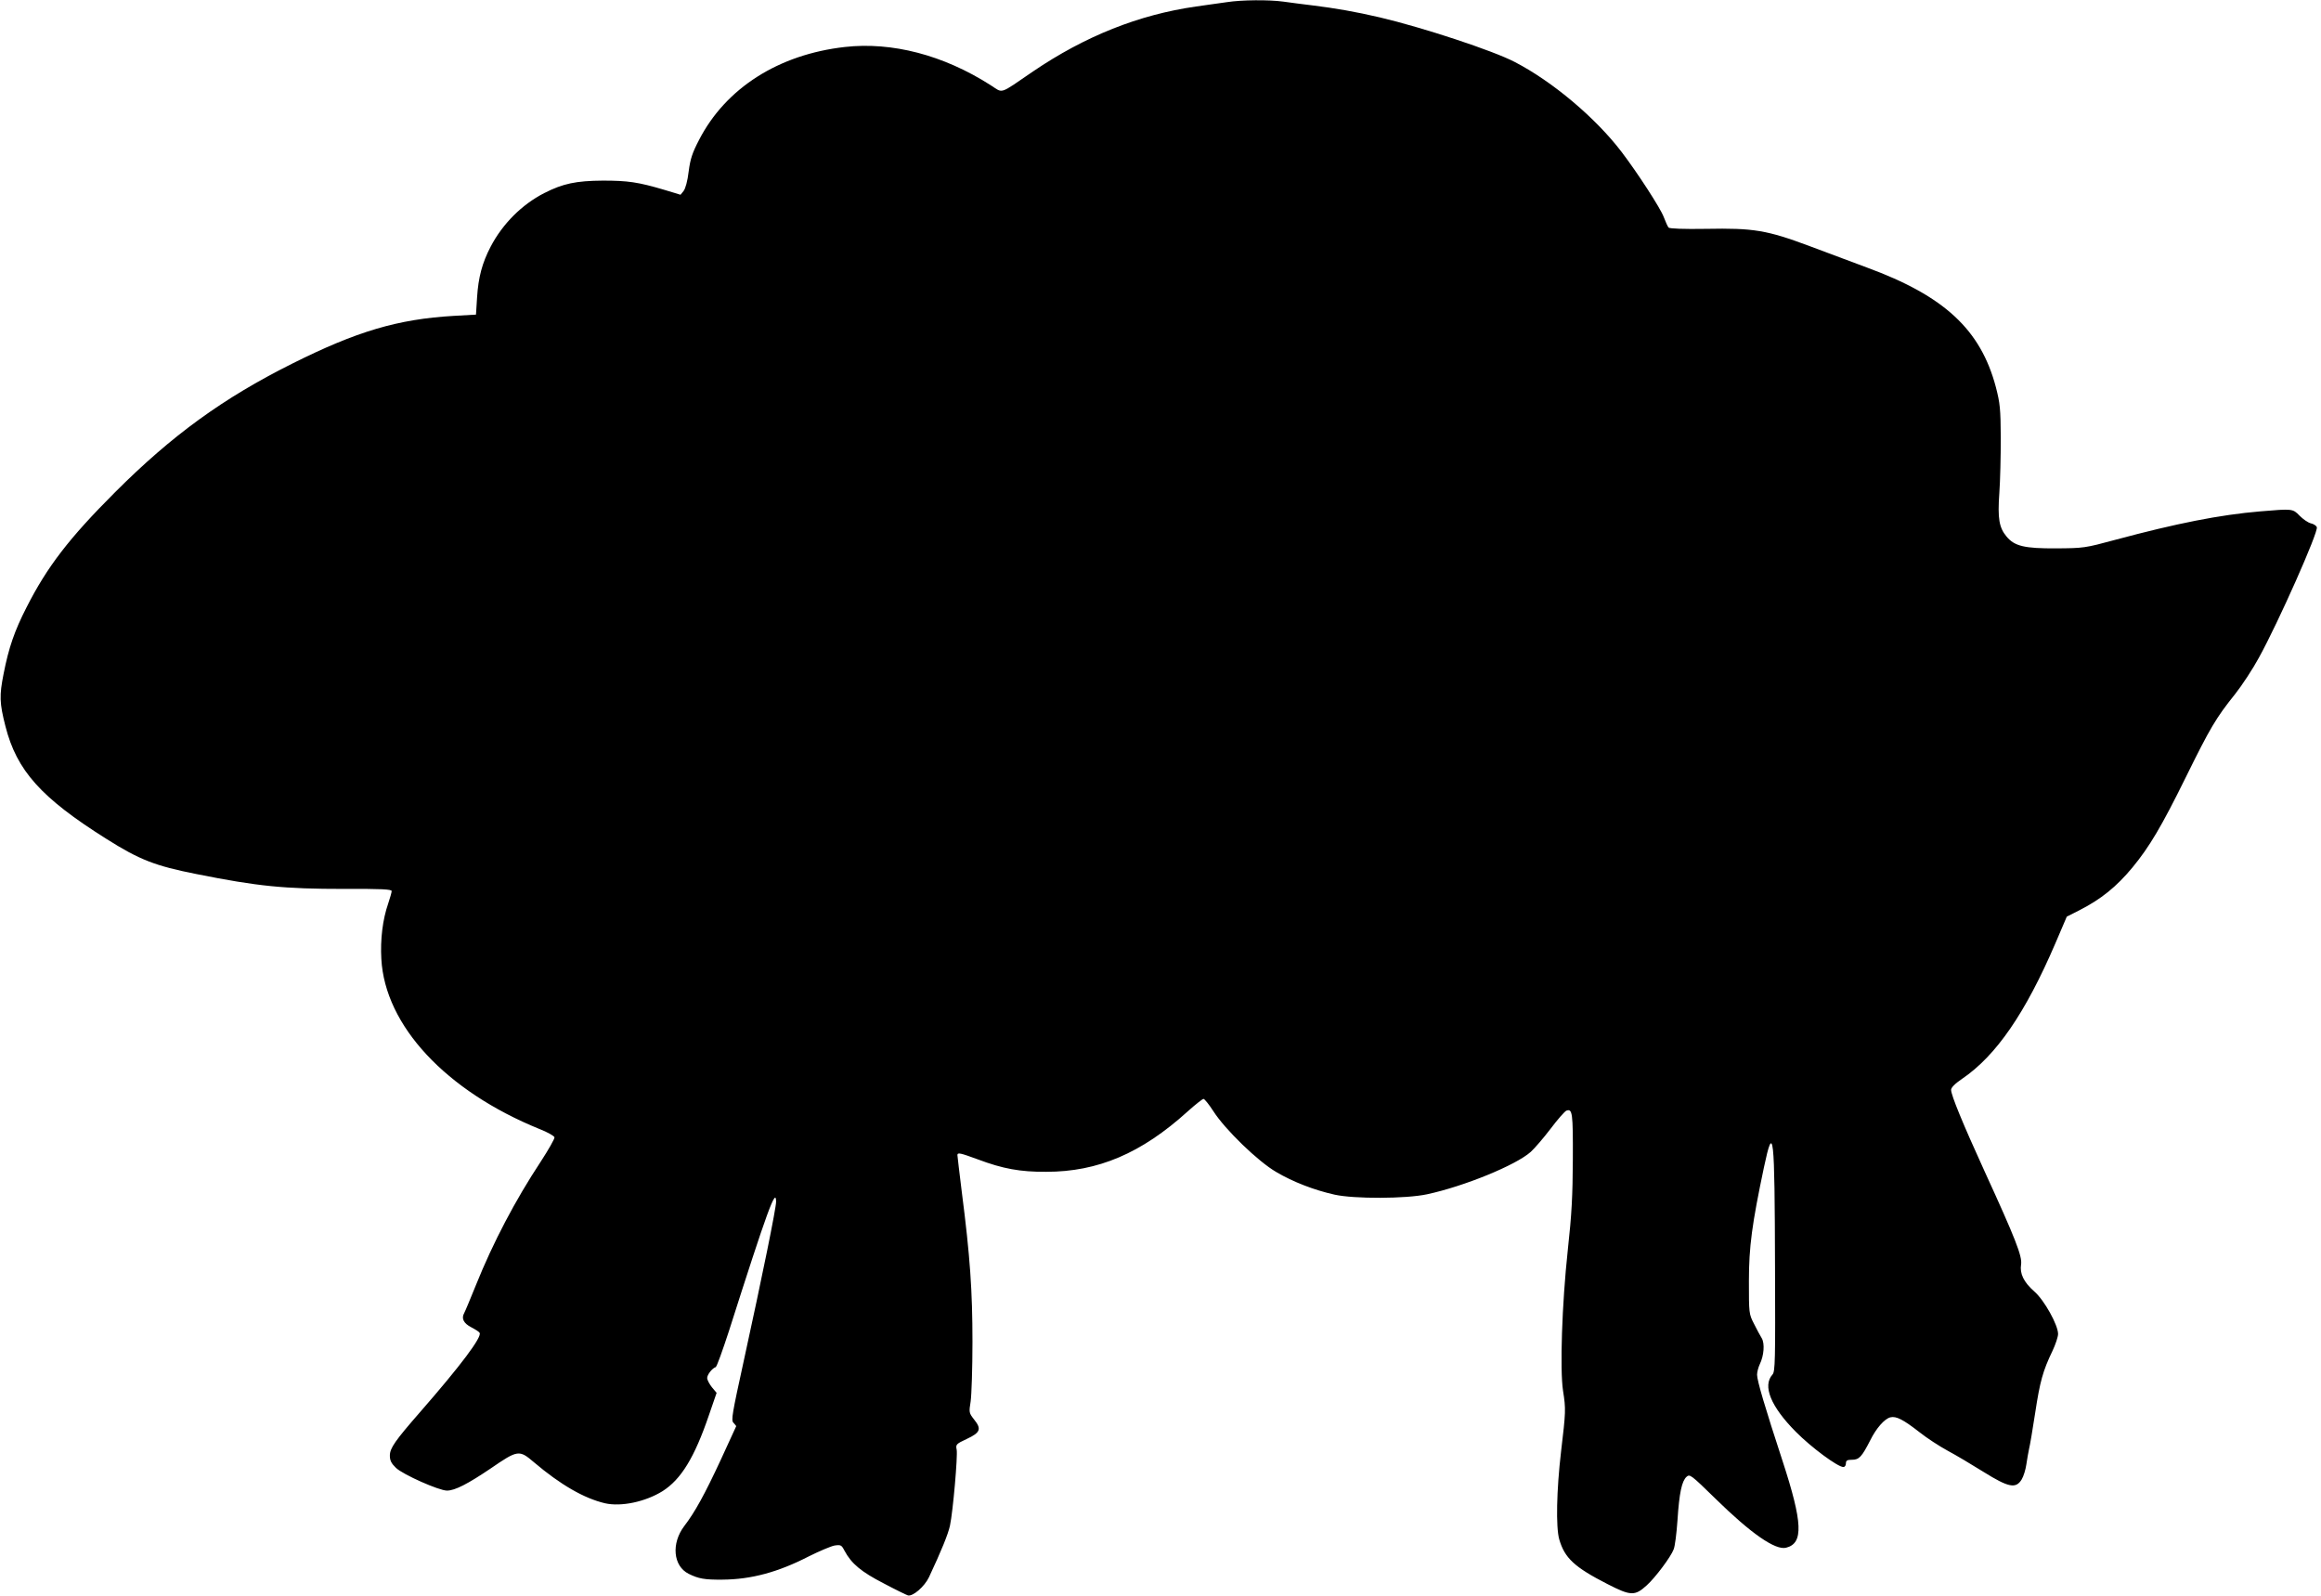 <?xml version="1.0" standalone="no"?>
<!DOCTYPE svg PUBLIC "-//W3C//DTD SVG 20010904//EN"
 "http://www.w3.org/TR/2001/REC-SVG-20010904/DTD/svg10.dtd">
<svg version="1.0" xmlns="http://www.w3.org/2000/svg"
 width="1280pt" height="880pt" viewBox="0 0 1280 880"
 preserveAspectRatio="xMidYMid meet">
<g transform="translate(0,880) scale(0.1,-0.1)"
fill="#000000" stroke="none">
<path d="M6765 8788 c-33 -4 -109 -16 -170 -24 -314 -45 -611 -163 -898 -358
-192 -131 -162 -121 -235 -75 -260 166 -543 239 -802 210 -366 -41 -658 -227
-805 -513 -37 -71 -48 -104 -57 -173 -6 -53 -18 -95 -28 -108 l-17 -21 -89 27
c-145 43 -202 51 -339 51 -148 -1 -220 -16 -324 -69 -123 -63 -229 -169 -295
-295 -47 -90 -68 -169 -75 -280 l-6 -95 -124 -7 c-307 -18 -533 -85 -889 -263
-382 -191 -663 -395 -978 -710 -252 -252 -374 -410 -488 -635 -66 -129 -98
-222 -126 -365 -24 -121 -23 -161 10 -290 62 -244 196 -394 555 -620 185 -117
271 -150 498 -195 340 -68 484 -82 815 -82 206 1 262 -2 262 -12 0 -7 -9 -38
-19 -68 -31 -89 -44 -199 -38 -306 20 -368 356 -728 872 -938 44 -17 81 -38
83 -46 1 -8 -33 -68 -76 -134 -140 -212 -263 -446 -357 -680 -30 -74 -59 -144
-65 -155 -17 -30 -3 -57 40 -79 21 -11 42 -24 45 -30 14 -23 -103 -179 -330
-439 -136 -156 -165 -197 -165 -238 0 -27 8 -43 34 -68 39 -37 237 -125 281
-125 44 0 115 37 241 122 150 103 157 104 239 34 145 -123 276 -199 392 -226
89 -20 222 8 317 67 102 65 176 185 256 420 l42 122 -26 31 c-14 18 -26 40
-26 51 0 18 27 53 47 60 6 2 38 92 73 199 211 662 260 797 260 713 0 -36 -74
-401 -179 -881 -63 -288 -70 -325 -56 -338 8 -9 15 -17 15 -19 0 -1 -38 -84
-84 -183 -90 -194 -145 -293 -202 -367 -73 -96 -62 -221 24 -264 55 -27 87
-33 187 -32 157 1 306 41 475 128 58 29 122 56 142 60 35 5 39 3 55 -28 39
-73 93 -117 217 -181 66 -35 126 -64 133 -66 27 -7 91 48 116 100 68 145 106
238 116 285 17 81 43 383 37 418 -6 29 -4 32 56 60 75 35 82 55 40 107 -28 36
-29 39 -19 100 5 35 10 182 10 328 0 279 -13 472 -59 828 -13 106 -24 197 -24
202 0 16 16 12 114 -24 136 -51 232 -69 376 -68 285 0 525 102 780 333 42 38
82 69 87 69 6 0 30 -30 54 -67 65 -102 247 -278 347 -336 93 -55 210 -100 322
-125 108 -24 394 -23 510 2 205 44 491 161 572 234 21 19 70 76 109 127 39 52
78 96 87 100 34 13 37 -12 36 -268 -1 -202 -6 -302 -28 -502 -32 -295 -44
-659 -26 -775 16 -101 15 -116 -11 -335 -25 -213 -29 -417 -10 -484 30 -103
83 -153 267 -247 127 -65 150 -66 215 -7 47 42 134 158 149 199 7 16 16 87 21
159 10 154 24 217 50 241 18 16 24 12 161 -122 195 -191 329 -284 388 -269 97
24 92 137 -20 480 -97 296 -140 442 -140 474 0 15 7 41 15 58 23 47 28 114 11
143 -9 14 -28 50 -43 80 -28 54 -28 58 -28 235 0 190 17 315 83 628 53 249 59
189 61 -552 2 -513 1 -575 -14 -591 -56 -62 -10 -176 129 -316 85 -86 231
-194 262 -194 8 0 14 9 14 20 0 16 7 20 34 20 39 0 54 17 100 107 33 67 79
119 111 127 32 8 71 -12 162 -83 39 -31 108 -76 154 -101 45 -24 134 -77 198
-117 138 -86 178 -94 210 -42 11 18 22 55 26 83 4 28 11 67 15 86 5 19 20 109
34 200 26 171 42 230 95 340 17 36 31 78 31 94 0 49 -76 186 -130 233 -60 53
-82 99 -74 150 7 45 -31 142 -201 513 -121 265 -185 421 -185 450 0 12 21 34
61 61 187 127 349 362 515 749 l62 145 69 35 c120 61 205 130 293 236 94 114
161 227 295 499 134 272 166 326 271 457 38 48 98 139 132 202 107 194 329
694 319 719 -3 8 -18 18 -33 21 -16 4 -43 23 -62 42 -38 39 -38 39 -217 24
-224 -19 -461 -66 -800 -157 -166 -45 -174 -46 -325 -47 -175 -1 -230 12 -274
65 -41 49 -50 99 -40 239 5 69 8 206 8 305 -1 161 -4 191 -27 280 -84 317
-284 503 -712 660 -71 27 -212 79 -313 117 -238 89 -310 101 -574 96 -123 -2
-200 1 -206 7 -5 6 -17 32 -27 59 -18 48 -143 241 -232 358 -143 188 -382 389
-589 496 -120 63 -510 191 -744 246 -132 31 -248 51 -370 66 -52 6 -125 16
-162 21 -80 11 -230 10 -313 -3z"/>
</g>
</svg>
